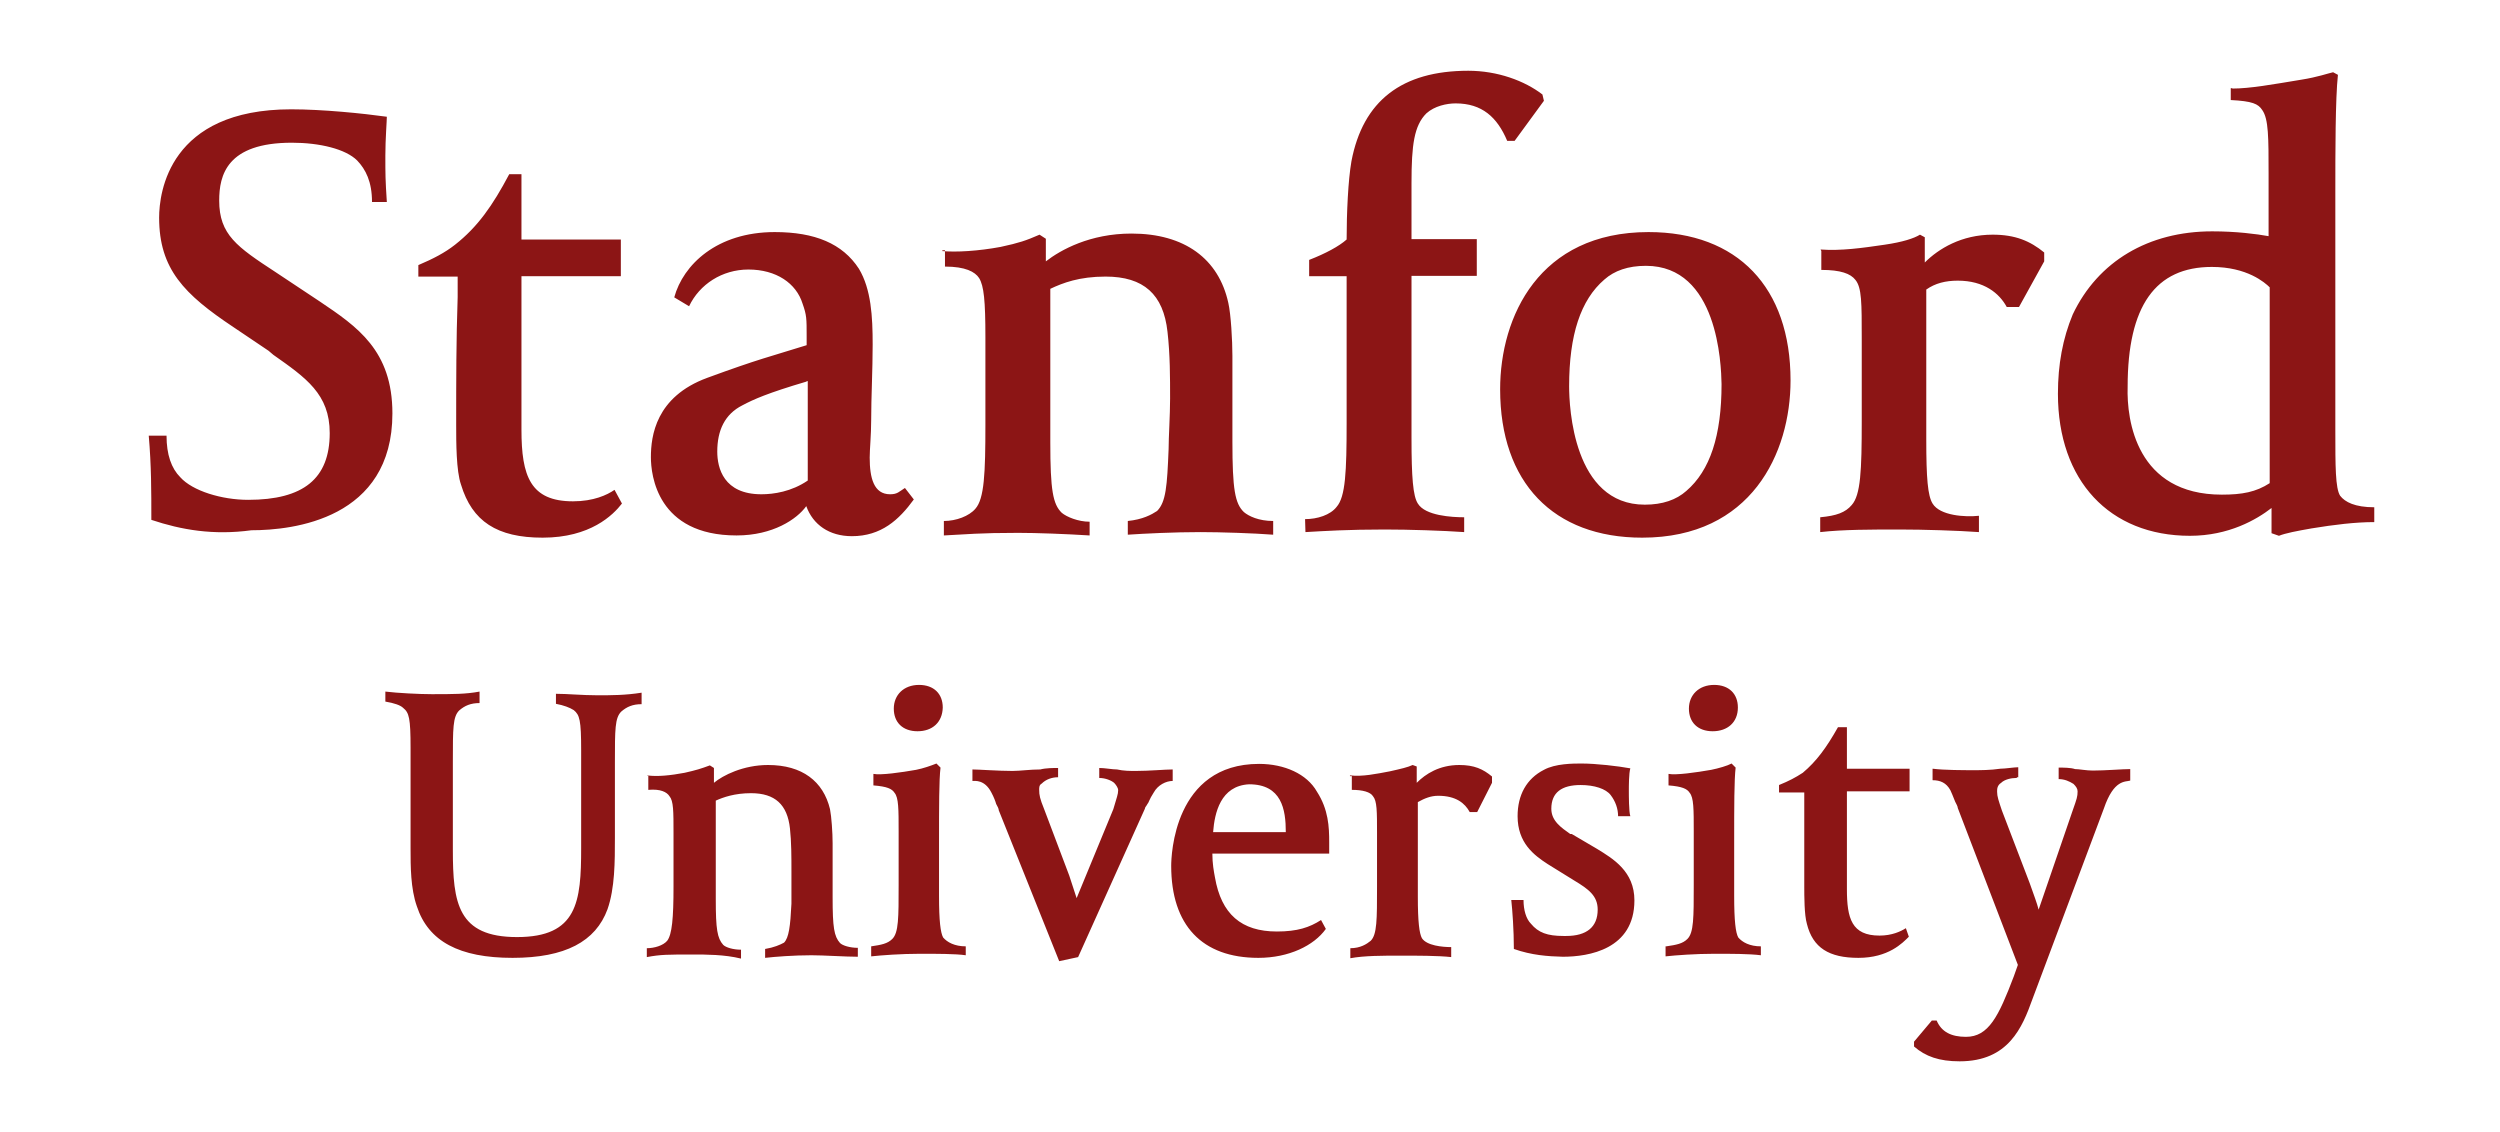 <svg xmlns="http://www.w3.org/2000/svg" width="106" height="48" viewBox="0 0 106 48" fill="none"><path d="M31.23 22.703C27.865 22.703 27.598 20.14 27.598 19.385C27.598 18.489 27.802 16.822 29.988 16.02C32.173 15.218 32.645 15.123 34.202 14.636V14.259C34.202 13.504 34.202 13.362 34.029 12.875C33.761 12.01 32.912 11.428 31.733 11.428C30.617 11.428 29.657 12.057 29.217 12.985L28.588 12.608C28.966 11.224 30.396 9.84 32.849 9.84C34.548 9.84 35.727 10.328 36.419 11.397C36.938 12.262 37.001 13.425 37.001 14.605C37.001 15.674 36.938 16.853 36.938 17.812C36.938 18.441 36.875 19.055 36.875 19.401C36.875 20.265 37.048 20.957 37.74 20.957C38.054 20.957 38.117 20.847 38.369 20.69L38.746 21.177C38.117 22.042 37.362 22.734 36.12 22.734C35.161 22.734 34.469 22.247 34.186 21.46C33.793 22.011 32.771 22.703 31.23 22.703ZM34.202 16.177C32.551 16.665 31.953 16.932 31.482 17.183C30.727 17.561 30.412 18.253 30.412 19.149C30.412 19.841 30.68 20.957 32.283 20.957C32.802 20.957 33.557 20.847 34.249 20.375V16.161H34.202V16.177ZM6.417 22.042C6.417 20.8 6.417 19.747 6.307 18.473H7.061C7.061 19.275 7.266 19.857 7.643 20.234C8.162 20.816 9.404 21.193 10.521 21.193C12.864 21.193 13.98 20.297 13.98 18.363C13.98 16.712 12.974 16.02 11.59 15.045L11.386 14.872L9.892 13.866C7.816 12.482 6.747 11.413 6.747 9.227C6.747 8.158 7.171 4.635 12.345 4.635C13.681 4.635 15.38 4.808 16.402 4.95C16.402 5.123 16.339 5.909 16.339 6.601C16.339 7.403 16.339 7.607 16.402 8.566H15.773C15.773 7.702 15.505 7.183 15.144 6.805C14.656 6.318 13.556 6.051 12.376 6.051C9.609 6.051 9.294 7.434 9.294 8.504C9.294 9.95 10.049 10.469 11.684 11.538L13.556 12.781C15.144 13.85 16.638 14.856 16.638 17.529C16.638 22.011 12.423 22.483 10.662 22.483C9.043 22.703 7.69 22.467 6.417 22.042ZM39.91 10.642C40.539 10.705 41.498 10.642 42.426 10.469C43.228 10.296 43.495 10.202 44.077 9.95L44.344 10.123V11.082C44.973 10.595 46.215 9.903 47.976 9.903C50.225 9.903 51.672 10.972 52.081 12.844C52.191 13.331 52.254 14.432 52.254 15.092V18.724C52.254 20.753 52.364 21.35 52.741 21.712C52.945 21.885 53.37 22.09 53.983 22.09V22.671C53.181 22.608 51.735 22.561 50.901 22.561C49.785 22.561 48.511 22.624 47.819 22.671V22.09C48.448 22.027 48.825 21.822 49.061 21.665C49.439 21.288 49.486 20.596 49.549 19.039C49.549 18.552 49.612 17.592 49.612 16.9C49.612 16.004 49.612 15.029 49.502 14.07C49.329 12.482 48.495 11.727 46.876 11.727C45.759 11.727 45.067 11.994 44.533 12.246V18.756C44.533 20.784 44.643 21.382 45.02 21.744C45.225 21.916 45.712 22.121 46.2 22.121V22.703C45.193 22.64 43.951 22.593 43.165 22.593C41.514 22.593 40.979 22.656 40.02 22.703V22.09C40.539 22.09 41.089 21.885 41.356 21.571C41.734 21.146 41.781 20.077 41.781 18.001V14.306C41.781 12.749 41.718 12.12 41.514 11.79C41.341 11.523 40.932 11.303 40.067 11.303V10.611H39.957V10.642H39.91ZM55.335 22.011C55.854 22.011 56.405 21.838 56.672 21.492C57.049 21.067 57.097 19.998 57.097 17.922V11.711H55.508V11.02C56.2 10.752 56.782 10.438 57.097 10.155C57.097 9.038 57.16 7.639 57.301 6.837C57.788 4.274 59.44 3 62.254 3C63.496 3 64.644 3.425 65.399 4.006L65.462 4.274L64.22 5.972H63.905C63.481 4.966 62.836 4.384 61.72 4.384C61.342 4.384 60.823 4.494 60.477 4.808C59.958 5.327 59.848 6.145 59.848 7.749V10.139H62.616V11.696H59.848V18.583C59.848 20.234 59.911 21.036 60.116 21.35C60.43 21.869 61.562 21.932 62.081 21.932V22.561C61.185 22.498 59.738 22.451 58.716 22.451C57.16 22.451 56.153 22.514 55.351 22.561L55.335 22.011ZM69.629 22.797C65.855 22.797 63.606 20.454 63.606 16.507C63.606 13.425 65.258 9.84 69.896 9.84C73.67 9.84 75.919 12.183 75.919 16.13C75.919 19.212 74.252 22.797 69.629 22.797ZM69.786 11.271C69.031 11.271 68.45 11.476 68.025 11.853C67.019 12.718 66.531 14.196 66.531 16.381C66.531 17.246 66.704 21.398 69.739 21.398C70.494 21.398 71.076 21.193 71.5 20.816C72.507 19.951 72.994 18.473 72.994 16.287C72.978 15.438 72.837 11.271 69.786 11.271ZM77.192 10.579C78.057 10.642 78.954 10.516 79.913 10.375C80.668 10.265 81.155 10.107 81.407 9.95L81.611 10.06V11.13C82.193 10.548 83.168 9.95 84.489 9.95C85.448 9.95 86.077 10.217 86.674 10.705V11.082L85.605 13.017H85.086C84.772 12.435 84.127 11.9 83.01 11.9C82.492 11.9 82.051 12.01 81.674 12.277V18.63C81.674 20.281 81.737 21.02 81.941 21.35C82.256 21.869 83.325 21.932 83.907 21.869V22.561C83.042 22.498 81.564 22.451 80.542 22.451C79.362 22.451 78.152 22.451 77.177 22.561V21.932C77.869 21.869 78.246 21.728 78.513 21.413C78.891 20.989 78.938 19.967 78.938 17.844V14.384C78.938 12.828 78.938 12.199 78.671 11.869C78.466 11.601 78.041 11.444 77.224 11.444V10.642L77.192 10.579ZM94.647 3.755C95.401 3.755 96.345 3.582 97.587 3.377C98.279 3.267 98.704 3.11 98.924 3.063L99.128 3.173C99.018 4.179 99.018 6.491 99.018 8.126V18.253C99.018 19.747 99.018 20.706 99.222 21.02C99.427 21.288 99.851 21.508 100.669 21.508V22.137C99.867 22.137 98.971 22.247 98.012 22.404C97.383 22.514 96.895 22.608 96.628 22.718L96.313 22.608V21.539C95.684 22.027 94.505 22.718 92.854 22.718C89.442 22.718 87.256 20.375 87.256 16.696C87.256 15.454 87.46 14.353 87.885 13.331C88.954 11.082 91.093 9.809 93.797 9.809C94.804 9.809 95.669 9.919 96.188 10.013V7.387C96.188 5.83 96.188 5.044 95.92 4.667C95.747 4.399 95.496 4.289 94.584 4.242V3.739H94.647V3.755ZM94.206 20.973C95.071 20.973 95.653 20.863 96.235 20.486V12.183C96.03 11.979 95.275 11.318 93.782 11.318C91.392 11.318 90.212 12.969 90.212 16.397C90.165 17.828 90.59 20.973 94.206 20.973ZM26.371 21.35C25.994 21.838 25.034 22.797 23.006 22.797C21.072 22.797 20.018 22.105 19.547 20.549C19.342 19.967 19.342 18.74 19.342 18.033C19.342 16.067 19.342 14.463 19.405 12.592V11.727H17.738V11.24C18.367 10.972 18.855 10.721 19.295 10.375C20.254 9.62 20.883 8.724 21.591 7.387H22.11V10.155H26.324V11.711H22.11V18.221C22.11 20.187 22.487 21.256 24.295 21.256C25.16 21.256 25.742 20.989 26.056 20.769L26.371 21.35Z" fill="#8C1515"></path><path d="M85.479 32.986C85.275 32.986 84.992 33.049 84.85 33.191C84.677 33.301 84.677 33.458 84.677 33.568C84.677 33.773 84.74 33.946 84.882 34.37L86.061 37.452C86.234 37.94 86.376 38.317 86.438 38.569L87.885 34.355C88.058 33.867 88.09 33.773 88.09 33.553C88.09 33.443 88.027 33.348 87.916 33.238C87.743 33.128 87.539 33.034 87.287 33.034V32.546C87.46 32.546 87.806 32.546 87.979 32.609C88.152 32.609 88.467 32.672 88.734 32.672C89.253 32.672 90.008 32.609 90.322 32.609V33.097C90.118 33.16 89.63 33.034 89.206 34.276L86.171 42.374C85.747 43.553 85.165 45 83.089 45C82.224 45 81.642 44.796 81.155 44.371V44.167L81.91 43.27H82.114C82.319 43.758 82.743 43.962 83.356 43.962C84.316 43.962 84.74 43.097 85.385 41.399L85.558 40.912L83.01 34.26C83.01 34.197 82.948 34.087 82.9 33.993C82.838 33.82 82.696 33.505 82.696 33.505C82.523 33.191 82.271 33.081 81.941 33.081V32.593C82.429 32.656 83.278 32.656 83.702 32.656C83.97 32.656 84.394 32.656 84.819 32.593C85.023 32.593 85.401 32.531 85.574 32.531V32.955H85.511V32.986H85.479ZM57.238 32.876C57.757 32.939 58.355 32.813 58.936 32.703C59.424 32.593 59.691 32.531 59.896 32.436L60.069 32.499V33.191C60.446 32.813 61.028 32.436 61.877 32.436C62.506 32.436 62.883 32.609 63.261 32.924V33.191L62.632 34.433H62.317C62.113 34.056 61.735 33.741 60.98 33.741C60.666 33.741 60.399 33.851 60.116 34.009V38.018C60.116 39.088 60.179 39.575 60.289 39.779C60.493 40.094 61.154 40.157 61.531 40.157V40.581C61.012 40.519 60.037 40.519 59.392 40.519C58.638 40.519 57.836 40.519 57.254 40.629V40.204C57.678 40.204 57.946 40.031 58.119 39.889C58.386 39.622 58.386 38.993 58.386 37.594V35.345C58.386 34.386 58.386 33.961 58.213 33.757C58.103 33.584 57.788 33.49 57.317 33.49V32.908H57.238V32.876ZM21.732 40.613C19.484 40.613 18.163 39.921 17.675 38.427C17.408 37.672 17.408 36.729 17.408 35.974V31.713C17.408 30.439 17.345 30.219 17.094 30.015C16.983 29.904 16.716 29.81 16.339 29.747V29.323C16.858 29.386 17.785 29.433 18.304 29.433C19.201 29.433 19.751 29.433 20.333 29.323V29.81C19.956 29.81 19.704 29.92 19.468 30.125C19.201 30.392 19.201 30.879 19.201 32.263V36.037C19.201 38.286 19.405 39.732 21.921 39.732C24.484 39.732 24.641 38.239 24.641 35.958V31.807C24.641 30.534 24.578 30.313 24.327 30.109C24.154 29.999 23.902 29.904 23.572 29.842V29.417C24.059 29.417 24.689 29.48 25.333 29.48C25.915 29.48 26.513 29.48 27.204 29.37V29.857C26.827 29.857 26.576 29.967 26.34 30.172C26.072 30.439 26.072 30.927 26.072 32.31V35.518C26.072 36.525 26.072 37.657 25.758 38.553C25.255 39.921 23.965 40.613 21.732 40.613ZM36.938 40.125C37.362 40.062 37.63 40.015 37.834 39.811C38.102 39.544 38.102 38.915 38.102 37.515V35.267C38.102 34.307 38.102 33.82 37.928 33.615C37.818 33.443 37.614 33.348 37.032 33.301V32.813C37.347 32.876 38.212 32.751 38.84 32.641C39.155 32.578 39.469 32.468 39.705 32.373L39.878 32.546C39.815 33.065 39.815 34.197 39.815 35.691V37.987C39.815 39.056 39.878 39.544 39.988 39.748C40.161 39.952 40.476 40.125 40.948 40.125V40.503C40.523 40.44 39.705 40.44 39.014 40.44C38.212 40.44 37.362 40.503 36.938 40.55V40.125ZM38.903 31.005C38.274 31.005 37.897 30.628 37.897 30.046C37.897 29.464 38.322 29.04 38.966 29.04C39.595 29.04 39.973 29.417 39.973 29.999C39.957 30.628 39.532 31.005 38.903 31.005ZM70.651 40.125C71.076 40.062 71.343 40.015 71.547 39.811C71.815 39.544 71.815 38.915 71.815 37.515V35.267C71.815 34.307 71.815 33.82 71.642 33.615C71.532 33.443 71.327 33.348 70.745 33.301V32.813C71.06 32.876 71.925 32.751 72.554 32.641C72.868 32.578 73.246 32.468 73.419 32.373L73.591 32.546C73.529 33.065 73.529 34.197 73.529 35.691V37.987C73.529 39.056 73.591 39.544 73.702 39.748C73.875 39.952 74.189 40.125 74.661 40.125V40.503C74.173 40.44 73.387 40.44 72.695 40.44C71.893 40.44 71.044 40.503 70.62 40.55V40.125H70.651ZM72.617 31.005C71.988 31.005 71.61 30.628 71.61 30.046C71.61 29.464 72.035 29.04 72.68 29.04C73.308 29.04 73.686 29.417 73.686 29.999C73.686 30.628 73.246 31.005 72.617 31.005ZM64.188 40.236C64.188 39.434 64.125 38.584 64.078 38.16H64.597C64.597 38.584 64.707 38.962 64.912 39.166C65.226 39.544 65.603 39.685 66.295 39.685H66.406C67.27 39.685 67.742 39.308 67.742 38.569C67.742 37.987 67.365 37.704 66.736 37.327L65.619 36.635C65.037 36.257 64.346 35.738 64.346 34.606C64.346 33.71 64.723 33.018 65.462 32.641C65.95 32.373 66.704 32.373 67.05 32.373C67.679 32.373 68.607 32.483 69.126 32.578C69.063 32.782 69.063 33.332 69.063 33.537C69.063 33.71 69.063 34.433 69.126 34.606H68.607C68.607 34.292 68.497 33.977 68.292 33.71C68.088 33.443 67.6 33.285 67.019 33.285C66.217 33.285 65.776 33.6 65.776 34.292C65.776 34.81 66.201 35.094 66.578 35.361H66.641L67.711 35.99C68.403 36.414 69.299 36.949 69.299 38.176C69.299 40.251 67.365 40.566 66.264 40.566C65.635 40.55 64.943 40.503 64.188 40.236ZM80.935 39.717C80.668 39.984 80.07 40.613 78.796 40.613C77.554 40.613 76.862 40.188 76.611 39.166C76.501 38.789 76.501 37.987 76.501 37.578C76.501 36.304 76.501 35.282 76.501 34.119V33.6H75.431V33.285C75.856 33.112 76.123 32.971 76.438 32.766C77.019 32.279 77.444 31.697 77.931 30.832H78.309V32.593H80.966V33.553H78.309V37.704C78.309 38.946 78.513 39.669 79.693 39.669C80.212 39.669 80.589 39.496 80.809 39.355L80.935 39.717ZM44.863 32.562C44.69 32.562 44.344 32.562 44.108 32.625C43.684 32.625 43.243 32.688 42.929 32.688C42.347 32.688 41.482 32.625 41.231 32.625V33.112C41.341 33.112 41.749 33.049 42.033 33.6C42.143 33.804 42.206 33.977 42.237 34.087C42.3 34.197 42.347 34.292 42.347 34.355L44.91 40.754L45.712 40.581L48.542 34.292C48.542 34.229 48.605 34.182 48.653 34.087C48.715 34.024 48.715 33.914 48.92 33.6C49.093 33.285 49.439 33.112 49.722 33.112V32.625C49.407 32.625 48.715 32.688 48.165 32.688C47.898 32.688 47.646 32.688 47.363 32.625C47.159 32.625 46.844 32.562 46.608 32.562V32.986C46.876 32.986 47.127 33.097 47.237 33.191C47.3 33.254 47.41 33.395 47.41 33.505C47.41 33.678 47.347 33.82 47.206 34.307L45.649 38.081C45.586 37.877 45.476 37.562 45.335 37.122L44.266 34.292C44.093 33.867 44.061 33.71 44.061 33.49C44.061 33.38 44.061 33.285 44.171 33.222C44.344 33.049 44.596 32.955 44.863 32.955V32.531V32.562ZM27.44 32.876C27.865 32.939 28.447 32.876 29.029 32.766C29.516 32.656 29.72 32.593 30.098 32.452L30.271 32.562V33.191C30.648 32.876 31.513 32.436 32.566 32.436C34.013 32.436 34.909 33.128 35.192 34.307C35.255 34.622 35.303 35.314 35.303 35.754V38.05C35.303 39.324 35.365 39.701 35.617 39.984C35.727 40.094 36.042 40.188 36.372 40.188V40.566C35.853 40.566 34.925 40.503 34.406 40.503C33.651 40.503 32.849 40.566 32.441 40.613V40.236C32.818 40.173 33.07 40.062 33.243 39.968C33.447 39.764 33.51 39.276 33.557 38.317C33.557 38.003 33.557 37.421 33.557 36.933C33.557 36.352 33.557 35.691 33.494 35.125C33.384 34.119 32.865 33.631 31.843 33.631C31.151 33.631 30.664 33.804 30.349 33.946V38.128C30.349 39.402 30.412 39.779 30.664 40.062C30.774 40.173 31.088 40.267 31.419 40.267V40.644C30.727 40.471 29.925 40.471 29.39 40.471C28.321 40.471 28.006 40.471 27.425 40.581V40.204C27.739 40.204 28.116 40.094 28.289 39.889C28.494 39.622 28.557 38.93 28.557 37.594V35.345C28.557 34.386 28.557 33.961 28.384 33.757C28.274 33.584 28.006 33.443 27.488 33.49V32.892H27.44V32.876ZM53.354 40.613C50.964 40.613 49.659 39.229 49.659 36.713C49.659 36.289 49.769 32.389 53.386 32.389C54.455 32.389 55.414 32.813 55.839 33.568C56.326 34.323 56.358 35.062 56.358 35.707V36.194H51.404C51.404 36.619 51.467 36.949 51.514 37.201C51.782 38.757 52.631 39.496 54.14 39.496C55.005 39.496 55.524 39.324 56.012 39.009L56.216 39.386C55.713 40.094 54.644 40.613 53.354 40.613ZM51.436 35.282H54.518C54.518 34.323 54.345 33.254 52.961 33.254C51.75 33.317 51.499 34.465 51.436 35.282Z" fill="#8C1515"></path></svg>